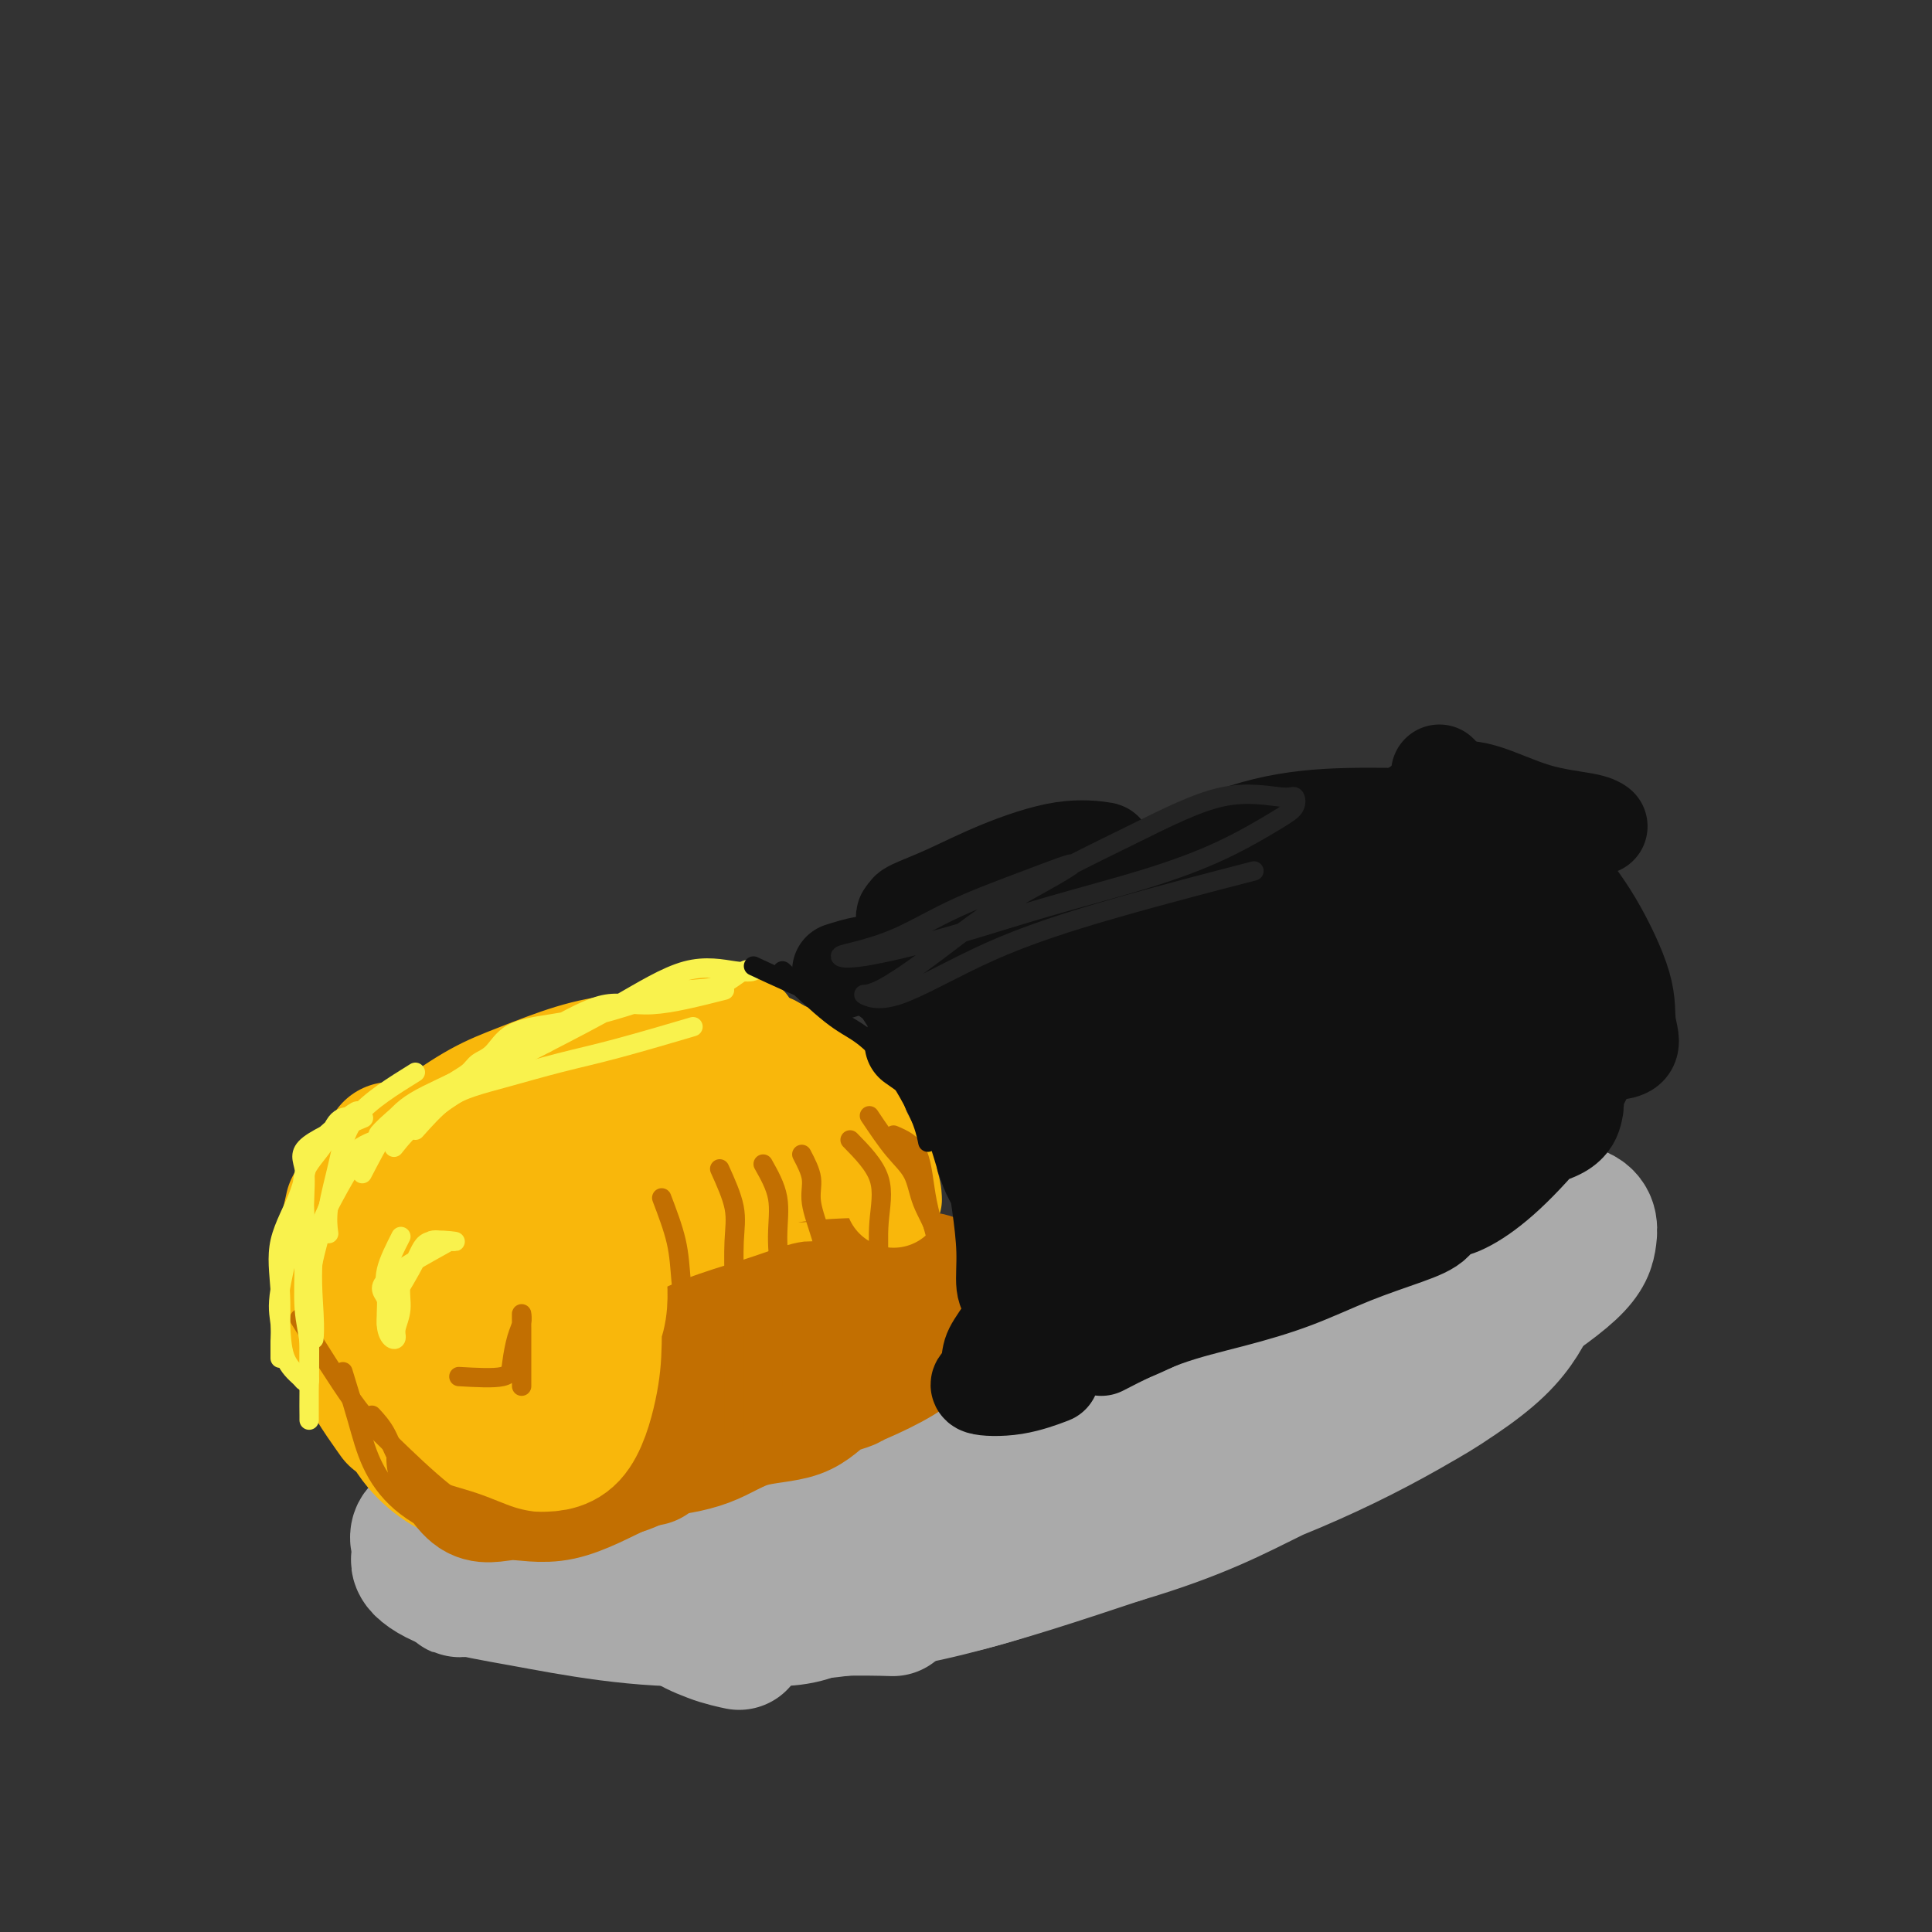 <svg viewBox='0 0 400 400' version='1.1' xmlns='http://www.w3.org/2000/svg' xmlns:xlink='http://www.w3.org/1999/xlink'><rect x="0" y="0" width="400" height="400" fill="#333333" stroke="none"/><g fill='none' stroke='rgb(170,170,170)' stroke-width='28' stroke-linecap='round' stroke-linejoin='round'><path d='M146,298c-2.111,1.466 -4.222,2.933 -9,4c-4.778,1.067 -12.221,1.736 -18,3c-5.779,1.264 -9.892,3.123 -12,4c-2.108,0.877 -2.209,0.771 -3,1c-0.791,0.229 -2.270,0.793 -2,1c0.270,0.207 2.291,0.055 4,0c1.709,-0.055 3.108,-0.015 5,0c1.892,0.015 4.279,0.004 7,0c2.721,-0.004 5.778,-0.001 7,0c1.222,0.001 0.611,0.001 0,0'/><path d='M199,273c-4.954,2.307 -9.908,4.614 -13,5c-3.092,0.386 -4.320,-1.150 -8,0c-3.680,1.150 -9.810,4.984 -16,8c-6.190,3.016 -12.441,5.213 -18,8c-5.559,2.787 -10.427,6.164 -15,9c-4.573,2.836 -8.851,5.130 -12,7c-3.149,1.870 -5.168,3.317 -6,4c-0.832,0.683 -0.476,0.603 0,1c0.476,0.397 1.073,1.269 5,0c3.927,-1.269 11.186,-4.681 15,-7c3.814,-2.319 4.185,-3.546 5,-4c0.815,-0.454 2.075,-0.136 1,0c-1.075,0.136 -4.485,0.091 -8,0c-3.515,-0.091 -7.135,-0.227 -11,1c-3.865,1.227 -7.975,3.816 -11,5c-3.025,1.184 -4.966,0.961 -7,1c-2.034,0.039 -4.161,0.340 -5,1c-0.839,0.660 -0.392,1.680 0,2c0.392,0.320 0.728,-0.058 2,0c1.272,0.058 3.482,0.552 7,1c3.518,0.448 8.346,0.849 13,2c4.654,1.151 9.134,3.051 15,5c5.866,1.949 13.118,3.948 20,6c6.882,2.052 13.395,4.158 16,5c2.605,0.842 1.303,0.421 0,0'/><path d='M120,324c0.521,-0.864 1.042,-1.727 3,-2c1.958,-0.273 5.354,0.046 9,0c3.646,-0.046 7.541,-0.457 12,0c4.459,0.457 9.483,1.783 14,3c4.517,1.217 8.527,2.326 12,3c3.473,0.674 6.408,0.913 8,1c1.592,0.087 1.840,0.023 2,0c0.160,-0.023 0.232,-0.006 -2,0c-2.232,0.006 -6.768,0.002 -12,0c-5.232,-0.002 -11.159,-0.001 -17,0c-5.841,0.001 -11.596,0.001 -17,0c-5.404,-0.001 -10.459,-0.004 -15,0c-4.541,0.004 -8.570,0.016 -12,0c-3.430,-0.016 -6.263,-0.059 -8,0c-1.737,0.059 -2.378,0.219 -2,0c0.378,-0.219 1.776,-0.817 4,-1c2.224,-0.183 5.274,0.048 9,0c3.726,-0.048 8.126,-0.376 12,0c3.874,0.376 7.220,1.455 11,3c3.780,1.545 7.994,3.557 11,5c3.006,1.443 4.804,2.319 7,3c2.196,0.681 4.790,1.169 4,1c-0.790,-0.169 -4.964,-0.994 -9,-3c-4.036,-2.006 -7.933,-5.194 -12,-7c-4.067,-1.806 -8.305,-2.230 -12,-3c-3.695,-0.770 -6.848,-1.885 -10,-3'/><path d='M110,324c-8.595,-2.701 -8.583,-1.455 -9,-1c-0.417,0.455 -1.263,0.119 -1,0c0.263,-0.119 1.637,-0.022 4,1c2.363,1.022 5.717,2.967 10,4c4.283,1.033 9.496,1.152 15,2c5.504,0.848 11.300,2.423 19,3c7.700,0.577 17.304,0.155 24,0c6.696,-0.155 10.485,-0.044 12,0c1.515,0.044 0.758,0.022 0,0'/><path d='M136,323c-3.723,2.037 -7.446,4.074 -6,5c1.446,0.926 8.062,0.742 14,0c5.938,-0.742 11.199,-2.041 16,-3c4.801,-0.959 9.140,-1.577 13,-3c3.860,-1.423 7.239,-3.649 9,-5c1.761,-1.351 1.905,-1.826 2,-3c0.095,-1.174 0.141,-3.047 -2,-4c-2.141,-0.953 -6.468,-0.987 -11,-1c-4.532,-0.013 -9.270,-0.004 -15,0c-5.730,0.004 -12.452,0.005 -18,0c-5.548,-0.005 -9.923,-0.016 -15,0c-5.077,0.016 -10.856,0.059 -15,1c-4.144,0.941 -6.653,2.779 -8,4c-1.347,1.221 -1.534,1.826 -2,3c-0.466,1.174 -1.212,2.916 0,4c1.212,1.084 4.382,1.508 8,3c3.618,1.492 7.685,4.052 13,6c5.315,1.948 11.880,3.283 18,4c6.120,0.717 11.796,0.815 17,1c5.204,0.185 9.936,0.458 14,-1c4.064,-1.458 7.462,-4.646 10,-7c2.538,-2.354 4.218,-3.874 5,-6c0.782,-2.126 0.665,-4.857 1,-7c0.335,-2.143 1.121,-3.698 -1,-5c-2.121,-1.302 -7.148,-2.350 -12,-3c-4.852,-0.650 -9.529,-0.900 -15,-1c-5.471,-0.100 -11.735,-0.050 -18,0'/><path d='M138,305c-9.749,0.068 -11.621,2.239 -16,4c-4.379,1.761 -11.265,3.111 -16,5c-4.735,1.889 -7.317,4.318 -9,6c-1.683,1.682 -2.465,2.618 -3,4c-0.535,1.382 -0.823,3.210 0,4c0.823,0.790 2.757,0.541 6,1c3.243,0.459 7.795,1.626 13,2c5.205,0.374 11.063,-0.044 17,0c5.937,0.044 11.954,0.551 18,0c6.046,-0.551 12.122,-2.160 17,-4c4.878,-1.840 8.559,-3.912 12,-6c3.441,-2.088 6.641,-4.191 9,-6c2.359,-1.809 3.877,-3.323 5,-5c1.123,-1.677 1.851,-3.518 1,-5c-0.851,-1.482 -3.283,-2.607 -7,-3c-3.717,-0.393 -8.721,-0.054 -15,0c-6.279,0.054 -13.835,-0.178 -21,0c-7.165,0.178 -13.939,0.764 -21,2c-7.061,1.236 -14.408,3.120 -20,5c-5.592,1.880 -9.430,3.756 -13,5c-3.570,1.244 -6.872,1.855 -8,3c-1.128,1.145 -0.081,2.824 0,4c0.081,1.176 -0.805,1.848 0,3c0.805,1.152 3.301,2.783 7,4c3.699,1.217 8.601,2.022 14,3c5.399,0.978 11.295,2.131 18,3c6.705,0.869 14.219,1.454 21,1c6.781,-0.454 12.828,-1.946 19,-4c6.172,-2.054 12.469,-4.668 18,-8c5.531,-3.332 10.294,-7.380 15,-11c4.706,-3.620 9.353,-6.810 14,-10'/><path d='M213,302c6.422,-4.897 7.975,-6.638 10,-9c2.025,-2.362 4.520,-5.344 6,-7c1.480,-1.656 1.945,-1.986 2,-2c0.055,-0.014 -0.299,0.287 -3,0c-2.701,-0.287 -7.748,-1.163 -14,0c-6.252,1.163 -13.709,4.363 -22,8c-8.291,3.637 -17.417,7.710 -26,11c-8.583,3.290 -16.623,5.795 -24,9c-7.377,3.205 -14.093,7.109 -18,10c-3.907,2.891 -5.007,4.770 -6,6c-0.993,1.230 -1.880,1.810 0,2c1.880,0.190 6.527,-0.009 13,0c6.473,0.009 14.772,0.228 24,-2c9.228,-2.228 19.385,-6.901 30,-11c10.615,-4.099 21.687,-7.622 32,-11c10.313,-3.378 19.867,-6.611 29,-10c9.133,-3.389 17.846,-6.933 24,-10c6.154,-3.067 9.750,-5.657 12,-7c2.250,-1.343 3.153,-1.438 3,-2c-0.153,-0.562 -1.361,-1.591 -4,-2c-2.639,-0.409 -6.707,-0.199 -13,0c-6.293,0.199 -14.810,0.387 -24,2c-9.190,1.613 -19.053,4.653 -29,8c-9.947,3.347 -19.978,7.002 -30,11c-10.022,3.998 -20.035,8.340 -29,12c-8.965,3.660 -16.883,6.640 -22,10c-5.117,3.360 -7.435,7.100 -9,9c-1.565,1.900 -2.378,1.959 0,3c2.378,1.041 7.947,3.062 15,4c7.053,0.938 15.591,0.791 25,0c9.409,-0.791 19.688,-2.226 31,-5c11.312,-2.774 23.656,-6.887 36,-11'/><path d='M232,318c16.355,-4.843 23.744,-8.952 32,-13c8.256,-4.048 17.380,-8.036 25,-12c7.620,-3.964 13.737,-7.905 17,-11c3.263,-3.095 3.673,-5.345 4,-7c0.327,-1.655 0.573,-2.714 -2,-3c-2.573,-0.286 -7.964,0.200 -15,0c-7.036,-0.200 -15.718,-1.087 -26,0c-10.282,1.087 -22.164,4.148 -34,8c-11.836,3.852 -23.627,8.496 -35,13c-11.373,4.504 -22.327,8.867 -32,13c-9.673,4.133 -18.064,8.034 -24,11c-5.936,2.966 -9.418,4.995 -11,7c-1.582,2.005 -1.266,3.984 1,5c2.266,1.016 6.480,1.068 12,1c5.520,-0.068 12.346,-0.255 21,0c8.654,0.255 19.135,0.954 30,-1c10.865,-1.954 22.112,-6.561 34,-11c11.888,-4.439 24.417,-8.710 35,-13c10.583,-4.290 19.220,-8.600 27,-13c7.780,-4.400 14.704,-8.890 19,-13c4.296,-4.110 5.963,-7.839 7,-10c1.037,-2.161 1.444,-2.754 1,-4c-0.444,-1.246 -1.739,-3.144 -5,-4c-3.261,-0.856 -8.487,-0.670 -16,-1c-7.513,-0.330 -17.313,-1.176 -29,1c-11.687,2.176 -25.261,7.373 -36,11c-10.739,3.627 -18.641,5.684 -35,13c-16.359,7.316 -41.174,19.893 -53,27c-11.826,7.107 -10.665,8.745 -10,10c0.665,1.255 0.832,2.128 1,3'/><path d='M135,325c2.537,1.024 8.381,2.084 15,3c6.619,0.916 14.015,1.689 24,0c9.985,-1.689 22.559,-5.840 35,-10c12.441,-4.160 24.749,-8.330 37,-13c12.251,-4.670 24.447,-9.840 35,-15c10.553,-5.160 19.464,-10.309 27,-15c7.536,-4.691 13.696,-8.922 17,-12c3.304,-3.078 3.751,-5.001 4,-7c0.249,-1.999 0.298,-4.074 -3,-5c-3.298,-0.926 -9.944,-0.702 -18,-1c-8.056,-0.298 -17.523,-1.119 -29,1c-11.477,2.119 -24.963,7.177 -38,12c-13.037,4.823 -25.623,9.410 -38,14c-12.377,4.590 -24.543,9.181 -35,14c-10.457,4.819 -19.205,9.865 -26,14c-6.795,4.135 -11.639,7.360 -14,9c-2.361,1.640 -2.240,1.695 -2,2c0.240,0.305 0.600,0.859 4,1c3.400,0.141 9.838,-0.133 17,0c7.162,0.133 15.046,0.673 24,0c8.954,-0.673 18.979,-2.558 30,-5c11.021,-2.442 23.038,-5.440 34,-9c10.962,-3.560 20.870,-7.682 29,-12c8.130,-4.318 14.481,-8.831 18,-13c3.519,-4.169 4.204,-7.993 5,-10c0.796,-2.007 1.702,-2.198 -1,-3c-2.702,-0.802 -9.011,-2.215 -16,-3c-6.989,-0.785 -14.657,-0.942 -24,0c-9.343,0.942 -20.362,2.984 -31,7c-10.638,4.016 -20.897,10.004 -30,16c-9.103,5.996 -17.052,11.998 -25,18'/><path d='M160,303c-10.778,7.289 -10.222,8.511 -10,9c0.222,0.489 0.111,0.244 0,0'/></g>
<g fill='none' stroke='rgb(249,183,11)' stroke-width='28' stroke-linecap='round' stroke-linejoin='round'><path d='M73,250c-0.833,3.679 -1.667,7.357 -2,12c-0.333,4.643 -0.167,10.250 2,16c2.167,5.750 6.333,11.643 8,14c1.667,2.357 0.833,1.179 0,0'/><path d='M81,238c-1.665,4.697 -3.330,9.395 -4,13c-0.670,3.605 -0.347,6.119 0,8c0.347,1.881 0.716,3.130 2,7c1.284,3.870 3.482,10.362 6,16c2.518,5.638 5.357,10.421 8,14c2.643,3.579 5.091,5.954 8,7c2.909,1.046 6.280,0.763 9,0c2.720,-0.763 4.791,-2.007 6,-4c1.209,-1.993 1.557,-4.734 2,-9c0.443,-4.266 0.981,-10.057 0,-16c-0.981,-5.943 -3.480,-12.038 -6,-17c-2.520,-4.962 -5.060,-8.793 -8,-12c-2.940,-3.207 -6.278,-5.792 -9,-7c-2.722,-1.208 -4.827,-1.039 -7,-1c-2.173,0.039 -4.414,-0.053 -6,2c-1.586,2.053 -2.517,6.251 -3,12c-0.483,5.749 -0.519,13.049 0,20c0.519,6.951 1.592,13.551 4,19c2.408,5.449 6.151,9.745 10,12c3.849,2.255 7.805,2.467 12,2c4.195,-0.467 8.628,-1.615 12,-4c3.372,-2.385 5.683,-6.006 7,-10c1.317,-3.994 1.640,-8.359 2,-13c0.360,-4.641 0.756,-9.557 0,-14c-0.756,-4.443 -2.663,-8.413 -6,-12c-3.337,-3.587 -8.103,-6.791 -12,-9c-3.897,-2.209 -6.925,-3.423 -10,-4c-3.075,-0.577 -6.195,-0.515 -9,0c-2.805,0.515 -5.294,1.485 -7,4c-1.706,2.515 -2.630,6.576 -3,11c-0.370,4.424 -0.185,9.212 0,14'/><path d='M79,267c-0.061,6.667 1.287,10.835 4,15c2.713,4.165 6.792,8.327 11,10c4.208,1.673 8.546,0.857 12,1c3.454,0.143 6.025,1.244 8,-1c1.975,-2.244 3.352,-7.833 4,-13c0.648,-5.167 0.565,-9.911 0,-14c-0.565,-4.089 -1.612,-7.524 -4,-11c-2.388,-3.476 -6.118,-6.992 -9,-9c-2.882,-2.008 -4.917,-2.506 -8,-3c-3.083,-0.494 -7.216,-0.983 -10,0c-2.784,0.983 -4.220,3.440 -5,8c-0.780,4.560 -0.903,11.225 -1,19c-0.097,7.775 -0.168,16.662 2,23c2.168,6.338 6.575,10.128 10,12c3.425,1.872 5.868,1.825 9,1c3.132,-0.825 6.954,-2.428 9,-5c2.046,-2.572 2.316,-6.114 3,-10c0.684,-3.886 1.781,-8.117 2,-13c0.219,-4.883 -0.439,-10.418 -2,-15c-1.561,-4.582 -4.026,-8.211 -7,-11c-2.974,-2.789 -6.458,-4.740 -9,-6c-2.542,-1.260 -4.144,-1.831 -6,0c-1.856,1.831 -3.968,6.064 -5,11c-1.032,4.936 -0.985,10.575 -1,16c-0.015,5.425 -0.092,10.634 2,14c2.092,3.366 6.353,4.887 10,6c3.647,1.113 6.679,1.818 9,0c2.321,-1.818 3.931,-6.157 5,-12c1.069,-5.843 1.595,-13.188 2,-20c0.405,-6.812 0.687,-13.089 0,-17c-0.687,-3.911 -2.344,-5.455 -4,-7'/><path d='M110,236c-1.703,-1.646 -3.962,-2.262 -6,0c-2.038,2.262 -3.855,7.402 -5,13c-1.145,5.598 -1.616,11.655 -2,18c-0.384,6.345 -0.680,12.977 0,17c0.680,4.023 2.337,5.435 3,6c0.663,0.565 0.331,0.282 0,0'/></g>
<g fill='none' stroke='rgb(194,111,1)' stroke-width='28' stroke-linecap='round' stroke-linejoin='round'><path d='M94,302c1.539,2.995 3.079,5.990 5,7c1.921,1.010 4.225,0.036 7,0c2.775,-0.036 6.022,0.867 10,0c3.978,-0.867 8.686,-3.503 12,-5c3.314,-1.497 5.232,-1.856 6,-2c0.768,-0.144 0.384,-0.072 0,0'/><path d='M106,296c1.011,3.421 2.022,6.842 4,8c1.978,1.158 4.925,0.053 8,0c3.075,-0.053 6.280,0.944 10,0c3.720,-0.944 7.956,-3.830 12,-6c4.044,-2.170 7.896,-3.623 13,-6c5.104,-2.377 11.458,-5.679 14,-7c2.542,-1.321 1.271,-0.660 0,0'/><path d='M114,300c5.260,-0.030 10.521,-0.061 14,0c3.479,0.061 5.177,0.213 8,0c2.823,-0.213 6.770,-0.791 10,-2c3.230,-1.209 5.743,-3.050 9,-4c3.257,-0.950 7.258,-1.011 10,-2c2.742,-0.989 4.224,-2.906 6,-4c1.776,-1.094 3.846,-1.364 5,-2c1.154,-0.636 1.392,-1.637 1,-2c-0.392,-0.363 -1.414,-0.086 -3,0c-1.586,0.086 -3.735,-0.018 -6,0c-2.265,0.018 -4.646,0.160 -8,0c-3.354,-0.160 -7.680,-0.621 -11,0c-3.320,0.621 -5.634,2.324 -9,4c-3.366,1.676 -7.784,3.325 -11,5c-3.216,1.675 -5.229,3.377 -7,5c-1.771,1.623 -3.299,3.166 -4,4c-0.701,0.834 -0.573,0.958 0,1c0.573,0.042 1.593,0.002 4,0c2.407,-0.002 6.202,0.034 10,-1c3.798,-1.034 7.600,-3.137 12,-5c4.400,-1.863 9.396,-3.487 14,-5c4.604,-1.513 8.814,-2.914 12,-4c3.186,-1.086 5.349,-1.858 8,-3c2.651,-1.142 5.791,-2.654 8,-4c2.209,-1.346 3.488,-2.528 4,-3c0.512,-0.472 0.256,-0.236 0,0'/><path d='M129,294c2.996,1.181 5.992,2.361 9,3c3.008,0.639 6.029,0.736 9,0c2.971,-0.736 5.891,-2.305 9,-4c3.109,-1.695 6.407,-3.516 9,-5c2.593,-1.484 4.481,-2.632 6,-4c1.519,-1.368 2.670,-2.956 3,-4c0.330,-1.044 -0.162,-1.544 0,-2c0.162,-0.456 0.977,-0.867 0,-1c-0.977,-0.133 -3.746,0.011 -7,0c-3.254,-0.011 -6.994,-0.179 -11,0c-4.006,0.179 -8.278,0.703 -12,1c-3.722,0.297 -6.895,0.367 -10,1c-3.105,0.633 -6.144,1.830 -8,3c-1.856,1.170 -2.530,2.312 -3,3c-0.470,0.688 -0.736,0.922 0,1c0.736,0.078 2.474,0.001 6,0c3.526,-0.001 8.841,0.075 14,0c5.159,-0.075 10.163,-0.300 15,-1c4.837,-0.700 9.507,-1.876 13,-3c3.493,-1.124 5.809,-2.196 8,-3c2.191,-0.804 4.256,-1.339 5,-2c0.744,-0.661 0.168,-1.447 0,-2c-0.168,-0.553 0.072,-0.872 -2,-1c-2.072,-0.128 -6.456,-0.065 -10,0c-3.544,0.065 -6.249,0.131 -10,0c-3.751,-0.131 -8.548,-0.458 -13,0c-4.452,0.458 -8.558,1.702 -12,3c-3.442,1.298 -6.221,2.649 -9,4'/><path d='M128,281c-4.117,1.970 -3.909,3.394 -4,5c-0.091,1.606 -0.483,3.393 0,4c0.483,0.607 1.839,0.034 5,0c3.161,-0.034 8.128,0.472 13,0c4.872,-0.472 9.651,-1.920 14,-4c4.349,-2.080 8.268,-4.792 12,-7c3.732,-2.208 7.277,-3.913 9,-5c1.723,-1.087 1.625,-1.555 2,-2c0.375,-0.445 1.224,-0.866 1,-1c-0.224,-0.134 -1.522,0.018 -4,0c-2.478,-0.018 -6.135,-0.208 -10,0c-3.865,0.208 -7.939,0.814 -12,2c-4.061,1.186 -8.111,2.954 -12,5c-3.889,2.046 -7.618,4.371 -10,6c-2.382,1.629 -3.416,2.560 -4,4c-0.584,1.440 -0.719,3.387 0,4c0.719,0.613 2.292,-0.110 6,0c3.708,0.110 9.550,1.052 15,0c5.450,-1.052 10.506,-4.100 15,-7c4.494,-2.900 8.425,-5.653 12,-8c3.575,-2.347 6.794,-4.289 9,-6c2.206,-1.711 3.400,-3.191 4,-4c0.600,-0.809 0.605,-0.949 0,-1c-0.605,-0.051 -1.819,-0.015 -4,0c-2.181,0.015 -5.330,0.007 -9,0c-3.670,-0.007 -7.863,-0.013 -12,1c-4.137,1.013 -8.219,3.045 -12,5c-3.781,1.955 -7.261,3.833 -10,6c-2.739,2.167 -4.737,4.622 -6,6c-1.263,1.378 -1.789,1.679 -1,2c0.789,0.321 2.895,0.660 5,1'/><path d='M140,287c2.981,0.677 8.433,0.868 14,0c5.567,-0.868 11.249,-2.796 16,-5c4.751,-2.204 8.569,-4.682 12,-7c3.431,-2.318 6.474,-4.474 8,-6c1.526,-1.526 1.537,-2.421 2,-3c0.463,-0.579 1.380,-0.843 0,-1c-1.380,-0.157 -5.057,-0.206 -9,0c-3.943,0.206 -8.150,0.666 -13,2c-4.850,1.334 -10.341,3.543 -15,6c-4.659,2.457 -8.485,5.161 -12,8c-3.515,2.839 -6.719,5.811 -8,7c-1.281,1.189 -0.641,0.594 0,0'/></g>
<g fill='none' stroke='rgb(249,183,11)' stroke-width='28' stroke-linecap='round' stroke-linejoin='round'><path d='M83,260c0.073,4.548 0.146,9.096 0,12c-0.146,2.904 -0.511,4.164 0,6c0.511,1.836 1.897,4.248 3,6c1.103,1.752 1.923,2.844 3,4c1.077,1.156 2.412,2.374 4,3c1.588,0.626 3.430,0.658 5,1c1.570,0.342 2.867,0.995 4,0c1.133,-0.995 2.100,-3.636 3,-6c0.900,-2.364 1.732,-4.449 2,-7c0.268,-2.551 -0.030,-5.569 0,-8c0.030,-2.431 0.387,-4.277 0,-6c-0.387,-1.723 -1.519,-3.323 -3,-5c-1.481,-1.677 -3.311,-3.431 -5,-4c-1.689,-0.569 -3.236,0.046 -5,0c-1.764,-0.046 -3.745,-0.752 -5,0c-1.255,0.752 -1.782,2.961 -2,5c-0.218,2.039 -0.125,3.907 0,7c0.125,3.093 0.283,7.409 0,11c-0.283,3.591 -1.006,6.456 0,9c1.006,2.544 3.740,4.765 6,6c2.260,1.235 4.045,1.483 6,2c1.955,0.517 4.078,1.302 6,0c1.922,-1.302 3.642,-4.690 5,-8c1.358,-3.310 2.353,-6.542 3,-10c0.647,-3.458 0.947,-7.143 1,-10c0.053,-2.857 -0.139,-4.884 0,-7c0.139,-2.116 0.611,-4.319 0,-6c-0.611,-1.681 -2.306,-2.841 -4,-4'/><path d='M110,251c-1.536,-0.811 -3.376,-0.837 -5,-1c-1.624,-0.163 -3.033,-0.461 -5,0c-1.967,0.461 -4.492,1.681 -6,4c-1.508,2.319 -1.998,5.739 -3,9c-1.002,3.261 -2.515,6.365 -3,10c-0.485,3.635 0.060,7.803 0,11c-0.060,3.197 -0.723,5.423 1,7c1.723,1.577 5.832,2.505 9,3c3.168,0.495 5.394,0.556 8,0c2.606,-0.556 5.593,-1.728 8,-4c2.407,-2.272 4.234,-5.643 6,-9c1.766,-3.357 3.473,-6.698 4,-10c0.527,-3.302 -0.124,-6.563 0,-9c0.124,-2.437 1.025,-4.049 0,-6c-1.025,-1.951 -3.976,-4.239 -7,-5c-3.024,-0.761 -6.120,0.007 -9,0c-2.880,-0.007 -5.544,-0.787 -8,0c-2.456,0.787 -4.703,3.142 -6,6c-1.297,2.858 -1.643,6.220 -2,10c-0.357,3.780 -0.724,7.979 -1,12c-0.276,4.021 -0.462,7.863 0,11c0.462,3.137 1.570,5.570 4,7c2.430,1.430 6.182,1.858 9,2c2.818,0.142 4.703,-0.000 7,0c2.297,0.000 5.008,0.144 7,-2c1.992,-2.144 3.266,-6.574 4,-10c0.734,-3.426 0.929,-5.846 1,-9c0.071,-3.154 0.019,-7.041 0,-9c-0.019,-1.959 -0.005,-1.988 0,-2c0.005,-0.012 0.003,-0.006 0,0'/></g>
<g fill='none' stroke='rgb(249,183,11)' stroke-width='4' stroke-linecap='round' stroke-linejoin='round'><path d='M116,267c-0.509,2.833 -1.018,5.667 1,6c2.018,0.333 6.564,-1.834 11,-4c4.436,-2.166 8.763,-4.332 13,-6c4.237,-1.668 8.383,-2.839 12,-4c3.617,-1.161 6.706,-2.314 9,-3c2.294,-0.686 3.792,-0.906 5,-1c1.208,-0.094 2.126,-0.061 1,0c-1.126,0.061 -4.295,0.152 -8,0c-3.705,-0.152 -7.944,-0.546 -13,0c-5.056,0.546 -10.928,2.034 -15,4c-4.072,1.966 -6.344,4.411 -9,6c-2.656,1.589 -5.695,2.324 -6,3c-0.305,0.676 2.123,1.294 6,0c3.877,-1.294 9.204,-4.502 15,-7c5.796,-2.498 12.060,-4.288 17,-6c4.940,-1.712 8.554,-3.346 10,-4c1.446,-0.654 0.723,-0.327 0,0'/></g>
<g fill='none' stroke='rgb(249,183,11)' stroke-width='20' stroke-linecap='round' stroke-linejoin='round'><path d='M82,239c3.608,-2.863 7.216,-5.726 10,-7c2.784,-1.274 4.743,-0.958 7,-1c2.257,-0.042 4.812,-0.442 8,-1c3.188,-0.558 7.009,-1.273 11,-2c3.991,-0.727 8.151,-1.465 11,-2c2.849,-0.535 4.385,-0.867 5,-1c0.615,-0.133 0.307,-0.066 0,0'/><path d='M92,235c2.860,-0.936 5.720,-1.873 9,-3c3.280,-1.127 6.981,-2.446 11,-4c4.019,-1.554 8.356,-3.344 13,-5c4.644,-1.656 9.597,-3.176 13,-4c3.403,-0.824 5.258,-0.950 6,-1c0.742,-0.050 0.371,-0.025 0,0'/><path d='M114,241c2.128,-3.475 4.256,-6.950 6,-9c1.744,-2.050 3.102,-2.675 5,-4c1.898,-1.325 4.334,-3.350 6,-5c1.666,-1.650 2.561,-2.926 4,-4c1.439,-1.074 3.422,-1.948 5,-3c1.578,-1.052 2.752,-2.283 4,-3c1.248,-0.717 2.569,-0.922 4,-1c1.431,-0.078 2.972,-0.031 4,0c1.028,0.031 1.544,0.044 2,0c0.456,-0.044 0.851,-0.145 1,0c0.149,0.145 0.051,0.536 1,2c0.949,1.464 2.945,4.000 4,6c1.055,2.000 1.169,3.464 2,6c0.831,2.536 2.377,6.144 4,8c1.623,1.856 3.321,1.959 4,2c0.679,0.041 0.340,0.021 0,0'/><path d='M160,216c2.144,1.238 4.288,2.475 6,3c1.712,0.525 2.991,0.337 4,1c1.009,0.663 1.749,2.178 3,4c1.251,1.822 3.015,3.952 4,6c0.985,2.048 1.192,4.013 2,6c0.808,1.987 2.218,3.997 3,5c0.782,1.003 0.938,1.001 1,1c0.062,-0.001 0.031,-0.000 0,0'/><path d='M164,218c1.947,2.556 3.895,5.113 6,7c2.105,1.887 4.368,3.105 6,5c1.632,1.895 2.633,4.467 4,7c1.367,2.533 3.099,5.028 4,7c0.901,1.972 0.972,3.421 1,4c0.028,0.579 0.014,0.290 0,0'/><path d='M184,242c-6.846,0.126 -13.691,0.251 -19,1c-5.309,0.749 -9.080,2.121 -13,4c-3.920,1.879 -7.989,4.267 -12,6c-4.011,1.733 -7.965,2.813 -11,4c-3.035,1.187 -5.153,2.482 -6,3c-0.847,0.518 -0.424,0.259 0,0'/><path d='M147,250c-0.541,-0.069 -1.083,-0.138 0,-1c1.083,-0.862 3.790,-2.517 6,-4c2.210,-1.483 3.922,-2.793 5,-4c1.078,-1.207 1.521,-2.310 2,-3c0.479,-0.690 0.995,-0.967 0,-1c-0.995,-0.033 -3.500,0.177 -7,0c-3.500,-0.177 -7.994,-0.741 -13,0c-5.006,0.741 -10.522,2.786 -15,4c-4.478,1.214 -7.917,1.598 -11,3c-3.083,1.402 -5.809,3.822 -7,5c-1.191,1.178 -0.847,1.112 -1,1c-0.153,-0.112 -0.802,-0.272 2,0c2.802,0.272 9.054,0.975 14,0c4.946,-0.975 8.586,-3.628 13,-6c4.414,-2.372 9.602,-4.463 14,-6c4.398,-1.537 8.006,-2.521 10,-4c1.994,-1.479 2.372,-3.453 3,-5c0.628,-1.547 1.504,-2.667 0,-3c-1.504,-0.333 -5.388,0.120 -10,0c-4.612,-0.120 -9.953,-0.813 -15,0c-5.047,0.813 -9.802,3.131 -14,5c-4.198,1.869 -7.839,3.288 -11,5c-3.161,1.712 -5.841,3.716 -7,5c-1.159,1.284 -0.795,1.849 -1,2c-0.205,0.151 -0.978,-0.113 1,0c1.978,0.113 6.708,0.604 11,0c4.292,-0.604 8.146,-2.302 12,-4'/><path d='M128,239c4.352,-1.474 9.234,-3.159 13,-5c3.766,-1.841 6.418,-3.837 9,-6c2.582,-2.163 5.096,-4.493 6,-6c0.904,-1.507 0.200,-2.192 0,-3c-0.200,-0.808 0.104,-1.740 -2,-2c-2.104,-0.260 -6.617,0.152 -11,0c-4.383,-0.152 -8.635,-0.867 -13,0c-4.365,0.867 -8.843,3.317 -13,5c-4.157,1.683 -7.995,2.598 -12,4c-4.005,1.402 -8.178,3.290 -11,5c-2.822,1.710 -4.291,3.242 -5,4c-0.709,0.758 -0.656,0.741 -1,1c-0.344,0.259 -1.086,0.793 0,1c1.086,0.207 3.999,0.086 7,0c3.001,-0.086 6.088,-0.136 10,0c3.912,0.136 8.647,0.458 12,0c3.353,-0.458 5.322,-1.698 8,-3c2.678,-1.302 6.064,-2.667 9,-4c2.936,-1.333 5.422,-2.634 7,-4c1.578,-1.366 2.249,-2.796 3,-4c0.751,-1.204 1.584,-2.180 2,-3c0.416,-0.820 0.416,-1.483 0,-2c-0.416,-0.517 -1.249,-0.886 -3,-1c-1.751,-0.114 -4.421,0.028 -7,0c-2.579,-0.028 -5.067,-0.227 -8,0c-2.933,0.227 -6.310,0.880 -10,2c-3.690,1.120 -7.693,2.706 -11,4c-3.307,1.294 -5.917,2.295 -9,4c-3.083,1.705 -6.638,4.113 -9,6c-2.362,1.887 -3.532,3.253 -4,5c-0.468,1.747 -0.234,3.873 0,6'/><path d='M85,243c-0.667,1.833 -0.333,0.917 0,0'/></g>
<g fill='none' stroke='rgb(194,111,1)' stroke-width='4' stroke-linecap='round' stroke-linejoin='round'><path d='M137,248c1.177,3.096 2.354,6.191 3,9c0.646,2.809 0.762,5.331 1,8c0.238,2.669 0.600,5.487 1,9c0.400,3.513 0.839,7.723 1,11c0.161,3.277 0.043,5.621 0,8c-0.043,2.379 -0.012,4.794 0,7c0.012,2.206 0.003,4.202 0,5c-0.003,0.798 -0.002,0.399 0,0'/><path d='M149,242c1.268,2.807 2.536,5.615 3,8c0.464,2.385 0.124,4.348 0,7c-0.124,2.652 -0.033,5.993 0,9c0.033,3.007 0.009,5.679 0,9c-0.009,3.321 -0.002,7.292 0,10c0.002,2.708 0.001,4.152 0,6c-0.001,1.848 -0.000,4.099 0,5c0.000,0.901 0.000,0.450 0,0'/><path d='M158,241c1.282,2.275 2.564,4.550 3,7c0.436,2.450 0.026,5.075 0,8c-0.026,2.925 0.332,6.150 1,9c0.668,2.850 1.647,5.324 2,8c0.353,2.676 0.081,5.554 0,8c-0.081,2.446 0.030,4.460 0,6c-0.030,1.540 -0.200,2.607 0,3c0.200,0.393 0.772,0.112 1,0c0.228,-0.112 0.114,-0.056 0,0'/><path d='M166,239c0.898,1.722 1.796,3.444 2,5c0.204,1.556 -0.285,2.947 0,5c0.285,2.053 1.344,4.768 2,7c0.656,2.232 0.908,3.982 1,6c0.092,2.018 0.025,4.303 0,7c-0.025,2.697 -0.007,5.805 0,8c0.007,2.195 0.002,3.475 0,5c-0.002,1.525 -0.001,3.293 0,4c0.001,0.707 0.000,0.354 0,0'/><path d='M176,236c2.536,2.587 5.072,5.174 6,8c0.928,2.826 0.248,5.892 0,9c-0.248,3.108 -0.063,6.258 0,10c0.063,3.742 0.006,8.076 0,12c-0.006,3.924 0.040,7.437 0,10c-0.040,2.563 -0.165,4.174 0,5c0.165,0.826 0.618,0.865 1,1c0.382,0.135 0.691,0.365 1,0c0.309,-0.365 0.619,-1.325 1,-3c0.381,-1.675 0.833,-4.066 1,-6c0.167,-1.934 0.048,-3.410 0,-4c-0.048,-0.590 -0.024,-0.295 0,0'/><path d='M180,231c1.698,2.533 3.396,5.066 5,7c1.604,1.934 3.113,3.270 4,5c0.887,1.730 1.152,3.855 2,6c0.848,2.145 2.280,4.308 3,7c0.720,2.692 0.728,5.911 1,9c0.272,3.089 0.807,6.048 1,9c0.193,2.952 0.043,5.896 0,8c-0.043,2.104 0.020,3.368 0,5c-0.020,1.632 -0.125,3.631 0,4c0.125,0.369 0.478,-0.893 1,-3c0.522,-2.107 1.212,-5.060 2,-8c0.788,-2.940 1.674,-5.869 2,-8c0.326,-2.131 0.093,-3.466 0,-4c-0.093,-0.534 -0.047,-0.267 0,0'/><path d='M185,235c1.971,0.852 3.943,1.704 5,4c1.057,2.296 1.201,6.037 2,10c0.799,3.963 2.253,8.148 3,12c0.747,3.852 0.789,7.372 1,11c0.211,3.628 0.593,7.364 1,10c0.407,2.636 0.840,4.171 1,5c0.160,0.829 0.046,0.951 0,1c-0.046,0.049 -0.023,0.024 0,0'/><path d='M77,293c1.052,1.144 2.103,2.289 3,4c0.897,1.711 1.638,3.989 3,6c1.362,2.011 3.343,3.754 6,5c2.657,1.246 5.991,1.994 9,3c3.009,1.006 5.695,2.271 8,3c2.305,0.729 4.230,0.923 5,1c0.770,0.077 0.385,0.039 0,0'/><path d='M71,284c1.047,3.408 2.093,6.815 3,10c0.907,3.185 1.674,6.146 3,9c1.326,2.854 3.211,5.600 6,8c2.789,2.400 6.482,4.454 11,6c4.518,1.546 9.862,2.585 12,3c2.138,0.415 1.069,0.208 0,0'/><path d='M62,273c4.009,6.423 8.017,12.845 11,17c2.983,4.155 4.940,6.041 8,9c3.060,2.959 7.222,6.989 11,10c3.778,3.011 7.171,5.003 10,6c2.829,0.997 5.094,0.999 6,1c0.906,0.001 0.453,0.000 0,0'/></g>
<g fill='none' stroke='rgb(249,242,77)' stroke-width='4' stroke-linecap='round' stroke-linejoin='round'><path d='M83,256c-1.268,2.498 -2.536,4.995 -3,7c-0.464,2.005 -0.124,3.517 0,5c0.124,1.483 0.033,2.938 0,4c-0.033,1.062 -0.010,1.732 0,2c0.010,0.268 0.005,0.134 0,0'/><path d='M93,257c-5.500,3.056 -11.000,6.112 -13,8c-2.000,1.888 -0.498,2.606 0,4c0.498,1.394 -0.006,3.462 0,5c0.006,1.538 0.522,2.544 1,3c0.478,0.456 0.919,0.361 1,0c0.081,-0.361 -0.196,-0.987 0,-2c0.196,-1.013 0.866,-2.412 1,-4c0.134,-1.588 -0.269,-3.364 0,-5c0.269,-1.636 1.208,-3.132 2,-4c0.792,-0.868 1.436,-1.108 2,-2c0.564,-0.892 1.048,-2.437 2,-3c0.952,-0.563 2.371,-0.143 3,0c0.629,0.143 0.469,0.008 1,0c0.531,-0.008 1.753,0.111 1,0c-0.753,-0.111 -3.480,-0.452 -5,0c-1.520,0.452 -1.832,1.699 -3,4c-1.168,2.301 -3.191,5.658 -4,7c-0.809,1.342 -0.405,0.671 0,0'/><path d='M86,222c-4.679,2.904 -9.359,5.809 -12,9c-2.641,3.191 -3.244,6.670 -4,10c-0.756,3.330 -1.665,6.512 -2,9c-0.335,2.488 -0.096,4.282 0,5c0.096,0.718 0.048,0.359 0,0'/><path d='M86,231c-3.976,2.767 -7.951,5.534 -10,7c-2.049,1.466 -2.171,1.630 -3,3c-0.829,1.370 -2.366,3.947 -4,7c-1.634,3.053 -3.366,6.581 -4,11c-0.634,4.419 -0.171,9.728 0,13c0.171,3.272 0.049,4.506 0,5c-0.049,0.494 -0.024,0.247 0,0'/><path d='M81,235c-2.572,0.777 -5.144,1.554 -7,3c-1.856,1.446 -2.995,3.562 -4,6c-1.005,2.438 -1.877,5.199 -3,9c-1.123,3.801 -2.497,8.641 -3,13c-0.503,4.359 -0.135,8.237 0,12c0.135,3.763 0.036,7.413 0,10c-0.036,2.587 -0.010,4.112 0,5c0.010,0.888 0.004,1.140 0,1c-0.004,-0.140 -0.005,-0.672 0,-2c0.005,-1.328 0.015,-3.451 0,-6c-0.015,-2.549 -0.056,-5.523 0,-8c0.056,-2.477 0.208,-4.457 0,-7c-0.208,-2.543 -0.775,-5.648 -1,-8c-0.225,-2.352 -0.108,-3.951 0,-6c0.108,-2.049 0.207,-4.548 0,-7c-0.207,-2.452 -0.719,-4.858 0,-7c0.719,-2.142 2.670,-4.021 4,-6c1.330,-1.979 2.038,-4.059 3,-5c0.962,-0.941 2.177,-0.741 3,-1c0.823,-0.259 1.253,-0.975 1,-1c-0.253,-0.025 -1.188,0.642 -3,2c-1.812,1.358 -4.499,3.408 -6,6c-1.501,2.592 -1.815,5.726 -3,9c-1.185,3.274 -3.242,6.689 -4,10c-0.758,3.311 -0.217,6.517 0,10c0.217,3.483 0.108,7.241 0,11'/><path d='M58,278c0.000,3.933 0.000,3.267 0,3c0.000,-0.267 0.000,-0.133 0,0'/><path d='M62,250c-1.683,6.574 -3.366,13.149 -4,17c-0.634,3.851 -0.219,4.980 0,7c0.219,2.020 0.240,4.931 1,7c0.760,2.069 2.257,3.297 3,4c0.743,0.703 0.731,0.881 1,1c0.269,0.119 0.818,0.179 1,0c0.182,-0.179 -0.004,-0.597 0,-2c0.004,-1.403 0.199,-3.792 0,-6c-0.199,-2.208 -0.792,-4.234 -1,-7c-0.208,-2.766 -0.033,-6.273 0,-10c0.033,-3.727 -0.077,-7.676 0,-11c0.077,-3.324 0.340,-6.025 0,-8c-0.340,-1.975 -1.284,-3.224 1,-5c2.284,-1.776 7.795,-4.079 10,-5c2.205,-0.921 1.102,-0.461 0,0'/><path d='M75,243c1.686,-3.242 3.372,-6.485 5,-9c1.628,-2.515 3.199,-4.303 6,-6c2.801,-1.697 6.831,-3.303 12,-6c5.169,-2.697 11.477,-6.485 14,-8c2.523,-1.515 1.262,-0.758 0,0'/><path d='M86,234c1.997,-2.237 3.995,-4.473 6,-6c2.005,-1.527 4.018,-2.343 6,-3c1.982,-0.657 3.935,-1.154 7,-2c3.065,-0.846 7.244,-2.041 11,-3c3.756,-0.959 7.088,-1.681 12,-3c4.912,-1.319 11.403,-3.234 14,-4c2.597,-0.766 1.298,-0.383 0,0'/><path d='M150,205c-5.477,1.390 -10.954,2.780 -15,3c-4.046,0.220 -6.660,-0.729 -10,0c-3.340,0.729 -7.407,3.138 -11,5c-3.593,1.862 -6.713,3.179 -10,5c-3.287,1.821 -6.740,4.148 -10,6c-3.260,1.852 -6.326,3.231 -9,5c-2.674,1.769 -4.955,3.928 -6,5c-1.045,1.072 -0.853,1.055 0,1c0.853,-0.055 2.368,-0.150 4,-1c1.632,-0.850 3.381,-2.455 5,-4c1.619,-1.545 3.108,-3.031 4,-4c0.892,-0.969 1.187,-1.422 2,-2c0.813,-0.578 2.145,-1.282 3,-2c0.855,-0.718 1.232,-1.451 2,-2c0.768,-0.549 1.928,-0.913 3,-2c1.072,-1.087 2.055,-2.897 4,-4c1.945,-1.103 4.851,-1.498 8,-2c3.149,-0.502 6.541,-1.113 10,-2c3.459,-0.887 6.985,-2.052 10,-3c3.015,-0.948 5.518,-1.678 8,-2c2.482,-0.322 4.943,-0.235 7,-1c2.057,-0.765 3.709,-2.381 5,-3c1.291,-0.619 2.222,-0.240 2,0c-0.222,0.240 -1.596,0.343 -4,0c-2.404,-0.343 -5.840,-1.131 -10,0c-4.160,1.131 -9.046,4.180 -14,7c-4.954,2.820 -9.977,5.410 -15,8'/><path d='M113,216c-6.799,3.517 -9.297,4.809 -13,7c-3.703,2.191 -8.612,5.282 -12,8c-3.388,2.718 -5.254,5.062 -6,6c-0.746,0.938 -0.373,0.469 0,0'/></g>
<g fill='none' stroke='rgb(17,17,17)' stroke-width='4' stroke-linecap='round' stroke-linejoin='round'><path d='M156,200c5.372,2.504 10.743,5.008 14,6c3.257,0.992 4.399,0.472 6,1c1.601,0.528 3.662,2.104 6,4c2.338,1.896 4.954,4.113 6,5c1.046,0.887 0.523,0.443 0,0'/><path d='M162,201c3.685,3.465 7.369,6.929 10,9c2.631,2.071 4.208,2.748 6,4c1.792,1.252 3.800,3.078 6,6c2.200,2.922 4.592,6.941 6,10c1.408,3.059 1.831,5.160 2,6c0.169,0.840 0.085,0.420 0,0'/></g>
<g fill='none' stroke='rgb(17,17,17)' stroke-width='20' stroke-linecap='round' stroke-linejoin='round'><path d='M174,201c3.395,-1.067 6.789,-2.134 9,-1c2.211,1.134 3.238,4.470 5,7c1.762,2.530 4.259,4.255 6,7c1.741,2.745 2.726,6.512 4,10c1.274,3.488 2.836,6.698 4,10c1.164,3.302 1.929,6.697 3,9c1.071,2.303 2.449,3.515 3,4c0.551,0.485 0.276,0.242 0,0'/><path d='M189,216c3.964,2.768 7.928,5.536 10,8c2.072,2.464 2.253,4.625 3,7c0.747,2.375 2.060,4.966 3,8c0.940,3.034 1.506,6.512 2,10c0.494,3.488 0.916,6.986 1,10c0.084,3.014 -0.170,5.542 0,7c0.170,1.458 0.763,1.845 1,2c0.237,0.155 0.119,0.077 0,0'/><path d='M205,239c1.717,5.816 3.434,11.632 4,16c0.566,4.368 -0.020,7.286 0,10c0.020,2.714 0.644,5.222 1,8c0.356,2.778 0.442,5.825 1,8c0.558,2.175 1.588,3.479 2,4c0.412,0.521 0.206,0.261 0,0'/><path d='M214,267c-2.743,3.880 -5.486,7.760 -7,10c-1.514,2.240 -1.799,2.842 -2,4c-0.201,1.158 -0.319,2.874 -1,4c-0.681,1.126 -1.925,1.663 -1,2c0.925,0.337 4.018,0.475 7,0c2.982,-0.475 5.852,-1.564 7,-2c1.148,-0.436 0.574,-0.218 0,0'/><path d='M215,284c1.141,-2.009 2.281,-4.017 5,-5c2.719,-0.983 7.016,-0.940 11,-2c3.984,-1.060 7.653,-3.223 12,-5c4.347,-1.777 9.371,-3.167 15,-5c5.629,-1.833 11.862,-4.109 16,-6c4.138,-1.891 6.182,-3.397 7,-4c0.818,-0.603 0.409,-0.301 0,0'/><path d='M228,279c4.227,-2.171 8.453,-4.342 13,-6c4.547,-1.658 9.414,-2.802 14,-4c4.586,-1.198 8.890,-2.448 13,-4c4.110,-1.552 8.025,-3.406 12,-5c3.975,-1.594 8.010,-2.928 11,-4c2.990,-1.072 4.936,-1.881 6,-3c1.064,-1.119 1.247,-2.549 1,-3c-0.247,-0.451 -0.924,0.078 -4,0c-3.076,-0.078 -8.549,-0.763 -14,0c-5.451,0.763 -10.878,2.975 -16,5c-5.122,2.025 -9.938,3.864 -14,6c-4.062,2.136 -7.369,4.568 -9,6c-1.631,1.432 -1.586,1.863 -2,2c-0.414,0.137 -1.285,-0.020 1,0c2.285,0.020 7.727,0.217 13,-1c5.273,-1.217 10.376,-3.848 15,-6c4.624,-2.152 8.768,-3.824 13,-6c4.232,-2.176 8.550,-4.856 12,-7c3.450,-2.144 6.032,-3.751 8,-5c1.968,-1.249 3.323,-2.139 4,-3c0.677,-0.861 0.675,-1.692 0,-2c-0.675,-0.308 -2.023,-0.094 -3,0c-0.977,0.094 -1.581,0.066 -2,0c-0.419,-0.066 -0.651,-0.172 -1,0c-0.349,0.172 -0.814,0.620 -1,0c-0.186,-0.620 -0.093,-2.310 0,-4'/><path d='M298,235c-1.167,-1.000 -0.583,-0.500 0,0'/><path d='M191,201c0.568,0.189 1.135,0.377 4,0c2.865,-0.377 8.026,-1.320 14,-3c5.974,-1.680 12.761,-4.097 19,-7c6.239,-2.903 11.930,-6.294 19,-9c7.070,-2.706 15.519,-4.729 21,-6c5.481,-1.271 7.995,-1.792 9,-2c1.005,-0.208 0.503,-0.104 0,0'/><path d='M207,199c3.695,-2.535 7.391,-5.071 10,-6c2.609,-0.929 4.132,-0.252 6,0c1.868,0.252 4.081,0.079 8,-1c3.919,-1.079 9.544,-3.065 15,-5c5.456,-1.935 10.743,-3.818 16,-5c5.257,-1.182 10.482,-1.661 15,-3c4.518,-1.339 8.327,-3.536 12,-5c3.673,-1.464 7.208,-2.193 9,-3c1.792,-0.807 1.839,-1.691 1,-2c-0.839,-0.309 -2.565,-0.045 -6,0c-3.435,0.045 -8.578,-0.131 -14,0c-5.422,0.131 -11.122,0.569 -17,2c-5.878,1.431 -11.935,3.854 -17,6c-5.065,2.146 -9.138,4.015 -14,6c-4.862,1.985 -10.513,4.086 -15,6c-4.487,1.914 -7.812,3.640 -11,5c-3.188,1.360 -6.241,2.354 -8,3c-1.759,0.646 -2.225,0.944 -3,1c-0.775,0.056 -1.858,-0.128 -2,0c-0.142,0.128 0.658,0.570 3,0c2.342,-0.570 6.226,-2.152 10,-4c3.774,-1.848 7.436,-3.962 11,-6c3.564,-2.038 7.028,-3.999 9,-6c1.972,-2.001 2.452,-4.040 3,-5c0.548,-0.960 1.162,-0.839 0,-1c-1.162,-0.161 -4.101,-0.604 -8,0c-3.899,0.604 -8.756,2.255 -13,4c-4.244,1.745 -7.873,3.585 -11,5c-3.127,1.415 -5.750,2.404 -7,3c-1.250,0.596 -1.125,0.798 -1,1'/><path d='M188,189c-3.289,2.042 4.489,0.646 11,-1c6.511,-1.646 11.757,-3.541 18,-5c6.243,-1.459 13.485,-2.482 21,-3c7.515,-0.518 15.303,-0.531 23,-1c7.697,-0.469 15.303,-1.396 21,-2c5.697,-0.604 9.485,-0.887 11,-1c1.515,-0.113 0.758,-0.057 0,0'/><path d='M292,168c2.312,-1.583 4.623,-3.167 7,-4c2.377,-0.833 4.819,-0.917 8,0c3.181,0.917 7.100,2.833 11,4c3.900,1.167 7.781,1.583 10,2c2.219,0.417 2.777,0.833 3,1c0.223,0.167 0.112,0.083 0,0'/><path d='M298,160c0.953,1.001 1.906,2.002 4,3c2.094,0.998 5.330,1.994 9,5c3.670,3.006 7.774,8.021 11,12c3.226,3.979 5.575,6.922 8,11c2.425,4.078 4.927,9.290 6,13c1.073,3.710 0.718,5.918 1,8c0.282,2.082 1.201,4.039 0,5c-1.201,0.961 -4.522,0.928 -7,1c-2.478,0.072 -4.114,0.251 -5,0c-0.886,-0.251 -1.022,-0.932 -1,-2c0.022,-1.068 0.201,-2.523 0,-4c-0.201,-1.477 -0.781,-2.978 0,-4c0.781,-1.022 2.923,-1.566 4,-2c1.077,-0.434 1.088,-0.757 1,0c-0.088,0.757 -0.276,2.594 0,5c0.276,2.406 1.017,5.380 0,9c-1.017,3.620 -3.791,7.886 -7,12c-3.209,4.114 -6.853,8.078 -10,11c-3.147,2.922 -5.797,4.803 -8,6c-2.203,1.197 -3.960,1.709 -4,1c-0.040,-0.709 1.637,-2.639 4,-5c2.363,-2.361 5.413,-5.155 9,-7c3.587,-1.845 7.710,-2.743 10,-4c2.290,-1.257 2.746,-2.873 3,-4c0.254,-1.127 0.305,-1.766 0,-2c-0.305,-0.234 -0.967,-0.063 -4,0c-3.033,0.063 -8.438,0.018 -14,0c-5.562,-0.018 -11.281,-0.009 -17,0'/><path d='M291,228c-8.480,-0.123 -12.181,0.571 -17,0c-4.819,-0.571 -10.757,-2.406 -16,-5c-5.243,-2.594 -9.791,-5.946 -14,-9c-4.209,-3.054 -8.080,-5.810 -11,-7c-2.920,-1.190 -4.891,-0.813 -6,-1c-1.109,-0.187 -1.358,-0.938 -2,2c-0.642,2.938 -1.678,9.563 -2,17c-0.322,7.437 0.071,15.685 0,23c-0.071,7.315 -0.607,13.698 0,17c0.607,3.302 2.358,3.523 3,4c0.642,0.477 0.177,1.211 0,-1c-0.177,-2.211 -0.066,-7.368 -1,-12c-0.934,-4.632 -2.915,-8.738 -5,-14c-2.085,-5.262 -4.275,-11.678 -6,-17c-1.725,-5.322 -2.986,-9.550 -4,-13c-1.014,-3.450 -1.782,-6.124 -2,-8c-0.218,-1.876 0.115,-2.956 0,-3c-0.115,-0.044 -0.677,0.948 0,4c0.677,3.052 2.591,8.165 5,14c2.409,5.835 5.311,12.392 8,18c2.689,5.608 5.165,10.268 7,14c1.835,3.732 3.030,6.537 4,8c0.970,1.463 1.715,1.584 2,0c0.285,-1.584 0.110,-4.872 0,-9c-0.110,-4.128 -0.155,-9.096 0,-14c0.155,-4.904 0.508,-9.745 0,-14c-0.508,-4.255 -1.879,-7.924 -3,-11c-1.121,-3.076 -1.994,-5.559 -2,-4c-0.006,1.559 0.855,7.160 2,13c1.145,5.840 2.572,11.920 4,18'/><path d='M235,238c1.741,7.805 3.093,11.818 4,15c0.907,3.182 1.367,5.532 2,7c0.633,1.468 1.437,2.054 2,0c0.563,-2.054 0.886,-6.748 1,-13c0.114,-6.252 0.020,-14.062 0,-21c-0.020,-6.938 0.034,-13.004 0,-18c-0.034,-4.996 -0.158,-8.921 0,-11c0.158,-2.079 0.597,-2.311 1,-3c0.403,-0.689 0.771,-1.833 1,1c0.229,2.833 0.320,9.644 1,15c0.680,5.356 1.949,9.256 3,14c1.051,4.744 1.883,10.330 3,15c1.117,4.670 2.520,8.424 4,11c1.480,2.576 3.038,3.976 4,3c0.962,-0.976 1.329,-4.327 2,-10c0.671,-5.673 1.645,-13.666 2,-21c0.355,-7.334 0.091,-14.007 0,-20c-0.091,-5.993 -0.010,-11.306 0,-14c0.010,-2.694 -0.053,-2.768 0,-3c0.053,-0.232 0.220,-0.623 0,2c-0.220,2.623 -0.827,8.259 0,15c0.827,6.741 3.089,14.589 5,22c1.911,7.411 3.472,14.387 5,19c1.528,4.613 3.021,6.864 4,8c0.979,1.136 1.442,1.157 2,0c0.558,-1.157 1.210,-3.491 2,-8c0.790,-4.509 1.717,-11.195 2,-17c0.283,-5.805 -0.079,-10.731 0,-16c0.079,-5.269 0.598,-10.880 1,-15c0.402,-4.120 0.686,-6.749 1,-8c0.314,-1.251 0.657,-1.126 1,-1'/><path d='M288,186c0.839,-8.857 0.438,-2.501 1,3c0.562,5.501 2.087,10.146 3,15c0.913,4.854 1.215,9.916 2,15c0.785,5.084 2.055,10.188 3,13c0.945,2.812 1.566,3.331 2,4c0.434,0.669 0.680,1.486 1,-1c0.320,-2.486 0.716,-8.276 1,-15c0.284,-6.724 0.458,-14.382 1,-21c0.542,-6.618 1.451,-12.197 2,-16c0.549,-3.803 0.738,-5.831 1,-7c0.262,-1.169 0.599,-1.479 1,0c0.401,1.479 0.867,4.748 1,9c0.133,4.252 -0.067,9.486 0,15c0.067,5.514 0.400,11.307 1,17c0.600,5.693 1.467,11.287 2,15c0.533,3.713 0.731,5.545 1,7c0.269,1.455 0.609,2.533 1,0c0.391,-2.533 0.833,-8.676 1,-14c0.167,-5.324 0.059,-9.828 0,-15c-0.059,-5.172 -0.068,-11.012 0,-15c0.068,-3.988 0.213,-6.124 1,-6c0.787,0.124 2.214,2.507 3,6c0.786,3.493 0.930,8.097 1,12c0.070,3.903 0.065,7.106 0,9c-0.065,1.894 -0.191,2.479 0,3c0.191,0.521 0.700,0.977 -1,1c-1.700,0.023 -5.610,-0.385 -9,-2c-3.390,-1.615 -6.259,-4.435 -11,-7c-4.741,-2.565 -11.355,-4.876 -16,-7c-4.645,-2.124 -7.323,-4.062 -10,-6'/><path d='M271,198c-6.580,-3.775 -4.529,-3.211 -4,-3c0.529,0.211 -0.465,0.070 1,0c1.465,-0.070 5.388,-0.070 9,0c3.612,0.070 6.913,0.210 10,0c3.087,-0.210 5.962,-0.771 8,-2c2.038,-1.229 3.241,-3.125 4,-5c0.759,-1.875 1.075,-3.727 0,-5c-1.075,-1.273 -3.542,-1.966 -7,-3c-3.458,-1.034 -7.907,-2.410 -11,-3c-3.093,-0.590 -4.829,-0.396 -7,0c-2.171,0.396 -4.778,0.993 -6,2c-1.222,1.007 -1.060,2.425 -1,4c0.060,1.575 0.017,3.307 0,4c-0.017,0.693 -0.009,0.346 0,0'/></g>
<g fill='none' stroke='rgb(194,111,1)' stroke-width='4' stroke-linecap='round' stroke-linejoin='round'><path d='M95,285c3.600,0.208 7.199,0.415 9,0c1.801,-0.415 1.803,-1.453 2,-3c0.197,-1.547 0.589,-3.603 1,-5c0.411,-1.397 0.842,-2.136 1,-3c0.158,-0.864 0.042,-1.853 0,-2c-0.042,-0.147 -0.011,0.548 0,3c0.011,2.452 0.003,6.660 0,9c-0.003,2.340 -0.001,2.811 0,3c0.001,0.189 0.000,0.094 0,0'/></g>
<g fill='none' stroke='rgb(35,35,35)' stroke-width='4' stroke-linecap='round' stroke-linejoin='round'><path d='M210,186c5.716,-3.159 11.432,-6.318 12,-7c0.568,-0.682 -4.011,1.113 -9,3c-4.989,1.887 -10.389,3.867 -15,6c-4.611,2.133 -8.434,4.417 -12,6c-3.566,1.583 -6.874,2.463 -9,3c-2.126,0.537 -3.069,0.732 -3,1c0.069,0.268 1.150,0.608 5,0c3.850,-0.608 10.469,-2.165 17,-4c6.531,-1.835 12.973,-3.947 20,-6c7.027,-2.053 14.640,-4.047 21,-6c6.360,-1.953 11.467,-3.867 16,-6c4.533,-2.133 8.494,-4.486 11,-6c2.506,-1.514 3.559,-2.189 4,-3c0.441,-0.811 0.271,-1.759 0,-2c-0.271,-0.241 -0.643,0.224 -3,0c-2.357,-0.224 -6.700,-1.138 -12,0c-5.300,1.138 -11.557,4.327 -19,8c-7.443,3.673 -16.073,7.828 -23,12c-6.927,4.172 -12.151,8.359 -17,12c-4.849,3.641 -9.323,6.736 -12,8c-2.677,1.264 -3.557,0.699 -3,1c0.557,0.301 2.553,1.470 7,0c4.447,-1.470 11.347,-5.580 19,-9c7.653,-3.420 16.061,-6.152 26,-9c9.939,-2.848 21.411,-5.814 26,-7c4.589,-1.186 2.294,-0.593 0,0'/></g>
</svg>